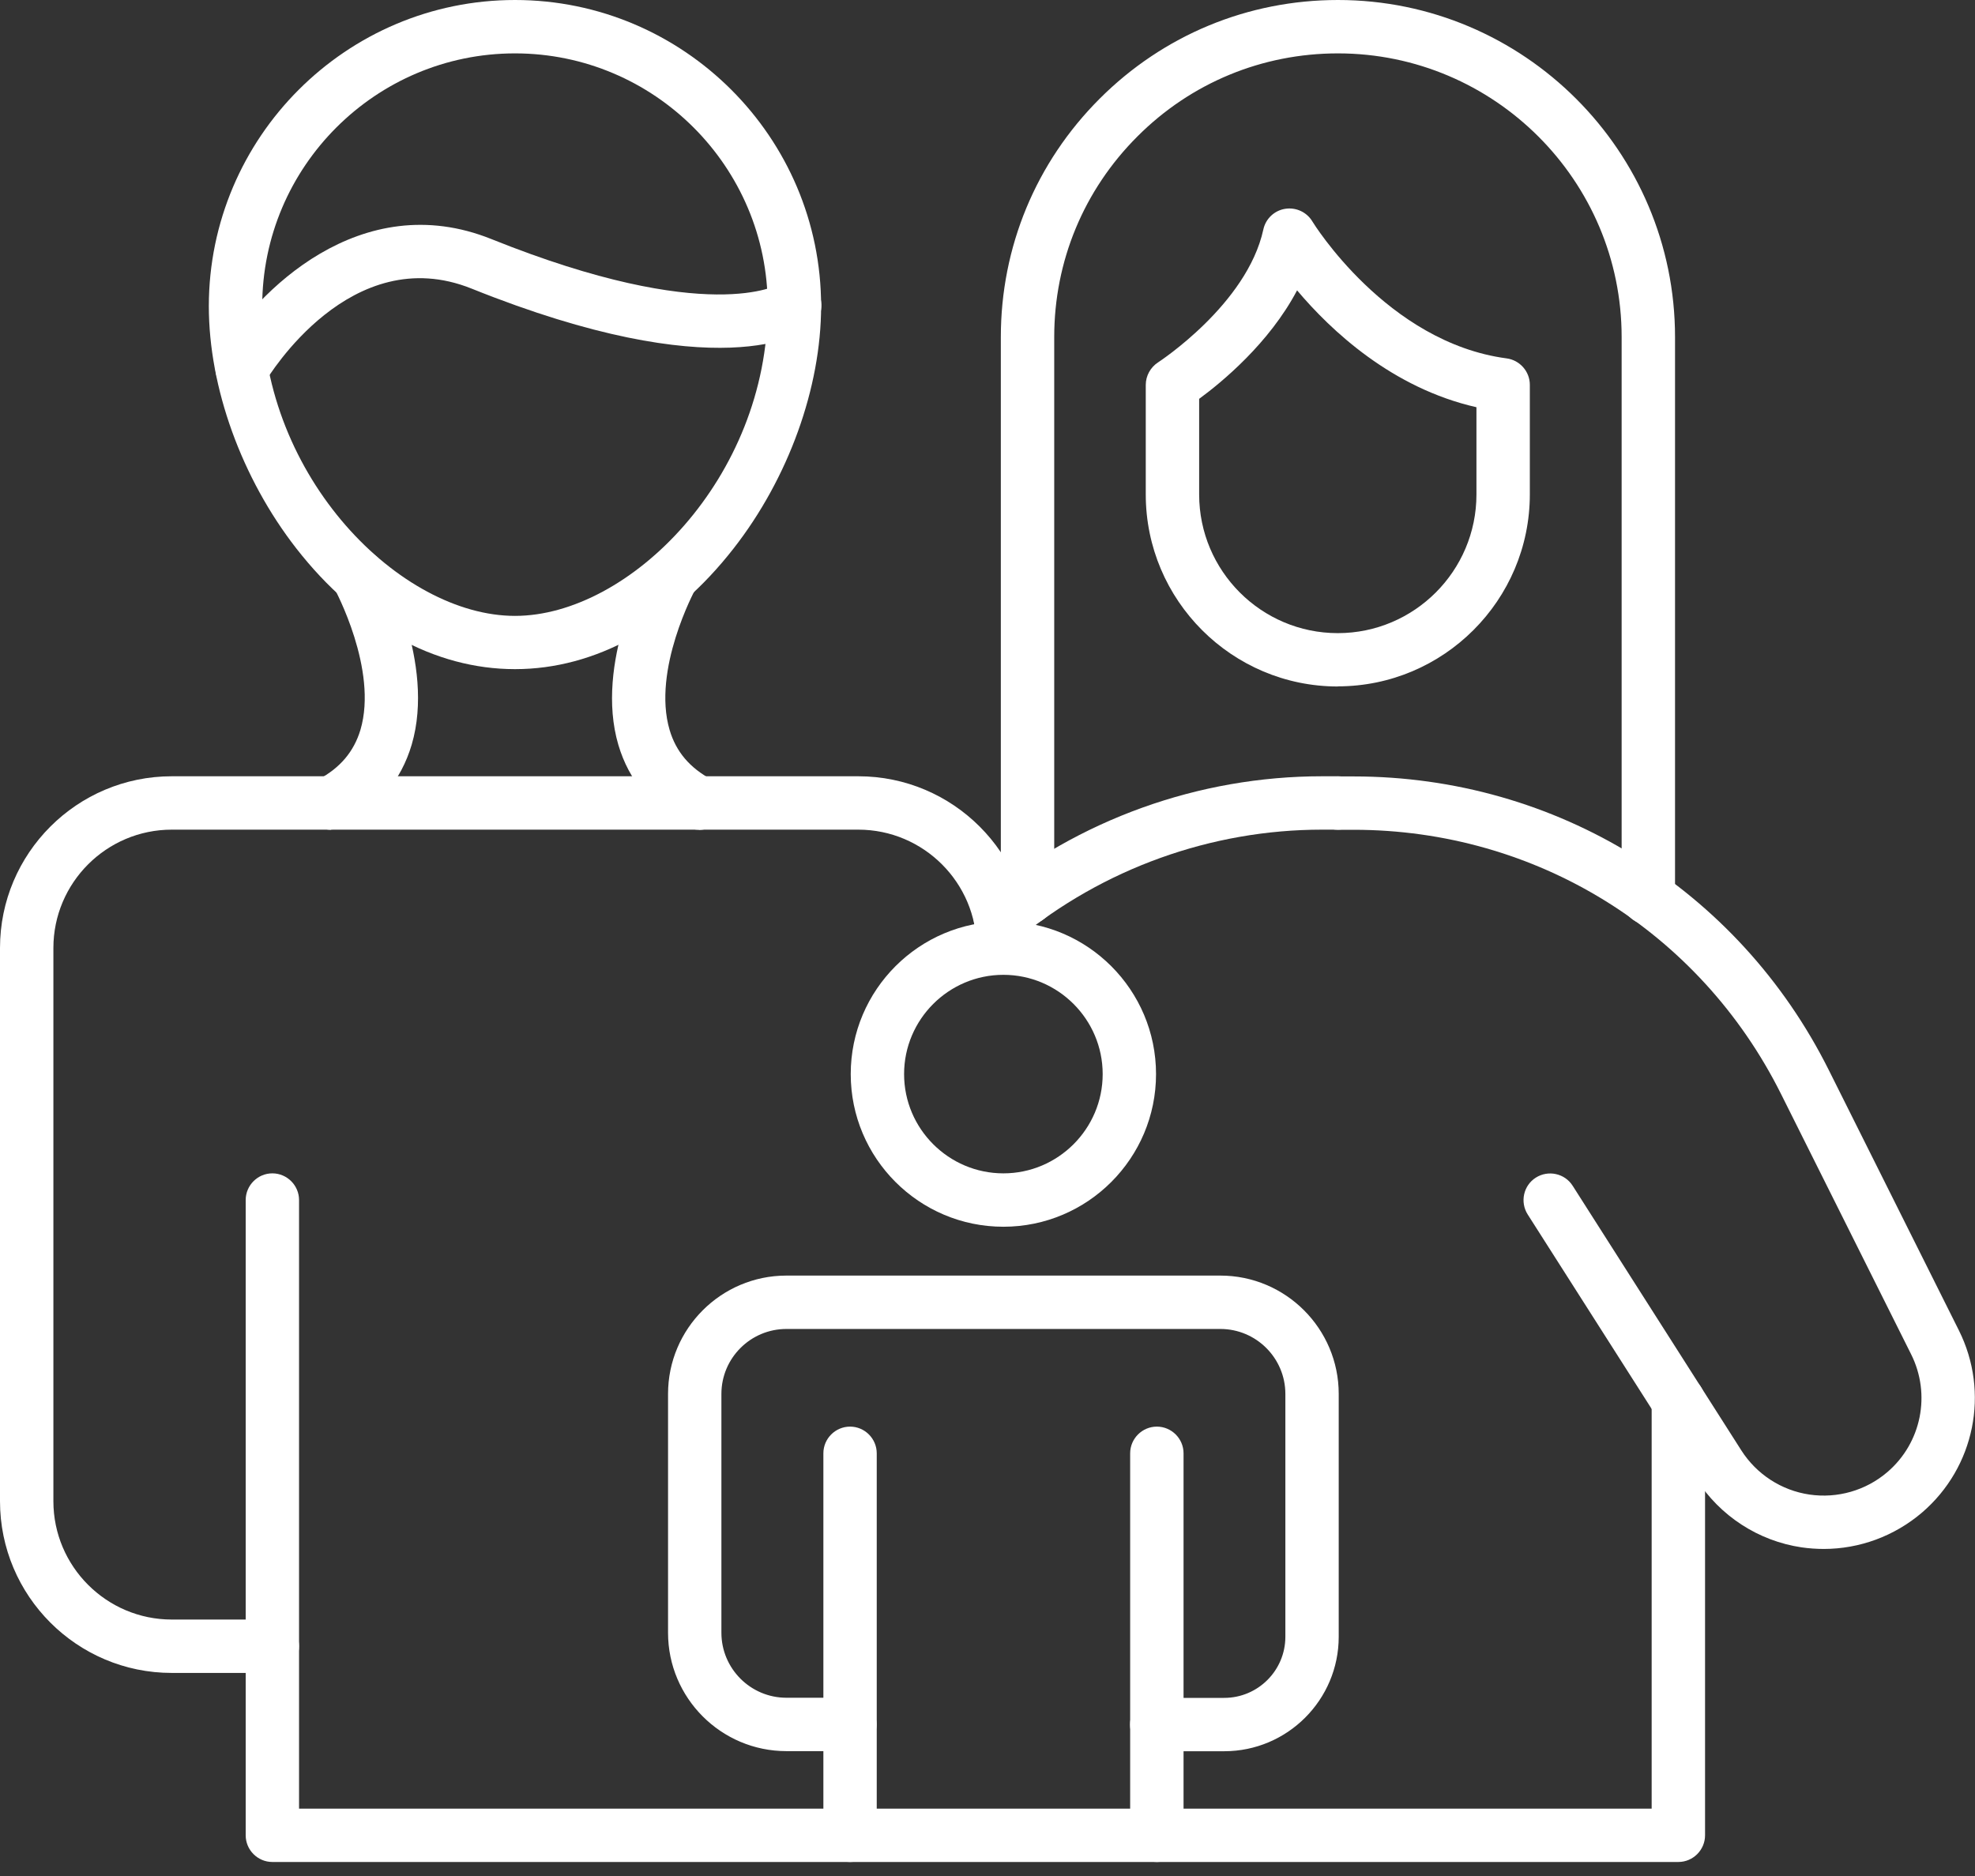 <svg width="60" height="57" viewBox="0 0 60 57" fill="none" xmlns="http://www.w3.org/2000/svg">
<rect x="0" y="0" width="60" height="57" fill="#333333" stroke="none"/>
<g clip-path="url(#clip0_842_4184)">
<path d="M8.274 50.83H5.218C2.339 50.83 0 48.49 0 45.612V28.804C0 25.926 2.339 23.586 5.218 23.586H26.076C28.954 23.586 31.293 25.926 31.293 28.804C31.293 29.25 30.928 29.615 30.482 29.615C30.037 29.615 29.672 29.25 29.672 28.804C29.672 26.822 28.058 25.208 26.076 25.208H5.218C3.235 25.208 1.622 26.822 1.622 28.804V45.612C1.622 47.594 3.235 49.208 5.218 49.208H8.274C8.72 49.208 9.085 49.573 9.085 50.019C9.085 50.465 8.72 50.83 8.274 50.83Z" fill="#FFFFFF"/>
<path d="M25.824 56.574H8.274C7.828 56.574 7.464 56.209 7.464 55.764V36.462C7.464 36.016 7.828 35.651 8.274 35.651C8.72 35.651 9.085 36.016 9.085 36.462V54.953H25.824C26.27 54.953 26.635 55.318 26.635 55.764C26.635 56.209 26.27 56.574 25.824 56.574Z" fill="#FFFFFF"/>
<path d="M15.645 20.331C13.204 20.331 10.848 19.03 9.004 16.666C7.342 14.534 6.344 11.777 6.344 9.3C6.349 4.172 10.52 0 15.645 0C20.769 0 24.945 4.172 24.945 9.3C24.945 11.781 23.951 14.534 22.285 16.666C20.44 19.03 18.085 20.331 15.645 20.331ZM15.645 1.622C11.412 1.622 7.966 5.068 7.966 9.3C7.966 14.514 12.166 18.713 15.645 18.713C19.123 18.713 23.323 14.514 23.323 9.3C23.323 5.068 19.877 1.622 15.645 1.622Z" fill="#FFFFFF"/>
<path d="M7.354 12.004C7.212 12.004 7.074 11.967 6.944 11.89C6.559 11.663 6.43 11.169 6.657 10.784C7.78 8.866 10.958 5.667 14.931 7.265C21.527 9.916 23.655 8.643 23.675 8.631C24.032 8.363 24.531 8.445 24.798 8.801C25.066 9.158 24.981 9.677 24.624 9.945C24.361 10.143 21.831 11.785 14.327 8.769C10.662 7.297 8.161 11.428 8.055 11.603C7.905 11.858 7.634 12 7.354 12V12.004Z" fill="#FFFFFF"/>
<path d="M21.235 25.212C21.105 25.212 20.976 25.18 20.854 25.115C19.804 24.551 19.107 23.716 18.786 22.634C18.053 20.145 19.642 17.23 19.711 17.108C19.925 16.715 20.42 16.573 20.813 16.792C21.207 17.011 21.349 17.501 21.13 17.895C21.105 17.939 19.804 20.355 20.343 22.18C20.538 22.84 20.955 23.331 21.62 23.688C22.013 23.899 22.163 24.389 21.953 24.787C21.807 25.058 21.527 25.216 21.235 25.216V25.212Z" fill="#FFFFFF"/>
<path d="M10.058 25.212C9.77 25.212 9.486 25.058 9.34 24.782C9.13 24.389 9.28 23.895 9.673 23.684C10.334 23.331 10.751 22.837 10.95 22.176C11.493 20.343 10.175 17.915 10.163 17.887C9.949 17.493 10.09 17.003 10.484 16.784C10.873 16.569 11.367 16.711 11.582 17.1C11.651 17.222 13.24 20.137 12.507 22.626C12.186 23.712 11.489 24.547 10.439 25.107C10.317 25.172 10.188 25.204 10.058 25.204V25.212Z" fill="#FFFFFF"/>
<path d="M30.393 28.727C30.158 28.727 29.927 28.626 29.769 28.431C29.485 28.086 29.534 27.576 29.878 27.288C32.765 24.9 36.417 23.586 40.163 23.586H40.646C41.092 23.586 41.457 23.951 41.457 24.397C41.457 24.843 41.092 25.208 40.646 25.208H40.163C36.794 25.208 33.511 26.392 30.912 28.536C30.762 28.662 30.58 28.723 30.397 28.723L30.393 28.727Z" fill="#FFFFFF"/>
<path d="M50.988 56.574H35.145C34.699 56.574 34.334 56.209 34.334 55.763C34.334 55.318 34.699 54.953 35.145 54.953H50.177V42.572C50.177 42.126 50.542 41.761 50.988 41.761C51.434 41.761 51.799 42.126 51.799 42.572V55.763C51.799 56.209 51.434 56.574 50.988 56.574Z" fill="#FFFFFF"/>
<path d="M55.411 47.063C55.188 47.063 54.961 47.047 54.734 47.015C53.416 46.82 52.253 46.062 51.535 44.939L46.411 36.9C46.172 36.523 46.281 36.02 46.658 35.781C47.035 35.542 47.538 35.651 47.777 36.028L52.901 44.068C53.364 44.793 54.117 45.284 54.969 45.41C55.82 45.535 56.684 45.288 57.337 44.728C58.374 43.841 58.67 42.365 58.058 41.145L54.105 33.235C51.632 28.285 46.654 25.212 41.124 25.212H40.642C40.196 25.212 39.831 24.847 39.831 24.401C39.831 23.955 40.196 23.591 40.642 23.591H41.124C47.274 23.591 52.808 27.008 55.557 32.51L59.509 40.419C60.454 42.308 59.992 44.583 58.391 45.957C57.551 46.674 56.493 47.063 55.403 47.063H55.411Z" fill="#FFFFFF"/>
<path d="M31.216 28.095C30.77 28.095 30.405 27.73 30.405 27.284V10.241C30.405 7.504 31.472 4.934 33.406 3C35.339 1.066 37.91 0 40.646 0C46.293 0 50.887 4.593 50.887 10.241V27.284C50.887 27.73 50.522 28.095 50.076 28.095C49.63 28.095 49.265 27.73 49.265 27.284V10.241C49.265 5.489 45.397 1.622 40.646 1.622C38.343 1.622 36.178 2.518 34.553 4.147C32.923 5.777 32.027 7.938 32.027 10.241V27.284C32.027 27.73 31.662 28.095 31.216 28.095Z" fill="#FFFFFF"/>
<path d="M40.642 20.858C37.427 20.858 34.808 18.239 34.808 15.024V11.696C34.808 11.42 34.95 11.161 35.181 11.011C35.205 10.995 37.885 9.247 38.38 6.973C38.449 6.649 38.712 6.397 39.041 6.345C39.369 6.292 39.697 6.442 39.868 6.726C39.888 6.762 42.134 10.407 45.77 10.889C46.172 10.942 46.476 11.287 46.476 11.692V15.02C46.476 18.235 43.857 20.854 40.642 20.854V20.858ZM36.43 12.122V15.024C36.43 17.347 38.319 19.237 40.642 19.237C42.965 19.237 44.854 17.347 44.854 15.024V12.373C42.296 11.793 40.435 10.046 39.405 8.822C38.554 10.435 37.111 11.619 36.43 12.118V12.122Z" fill="#FFFFFF"/>
<path d="M30.483 37.273C27.924 37.273 25.845 35.193 25.845 32.635C25.845 30.077 27.924 27.997 30.483 27.997C33.041 27.997 35.12 30.077 35.12 32.635C35.12 35.193 33.041 37.273 30.483 37.273ZM30.483 29.619C28.82 29.619 27.466 30.973 27.466 32.635C27.466 34.297 28.82 35.651 30.483 35.651C32.145 35.651 33.499 34.297 33.499 32.635C33.499 30.973 32.145 29.619 30.483 29.619Z" fill="#FFFFFF"/>
<path d="M37.192 53.209H35.141C34.695 53.209 34.33 52.845 34.33 52.399C34.33 51.953 34.695 51.588 35.141 51.588H37.192C38.214 51.588 39.049 50.757 39.049 49.731V42.353C39.049 41.266 38.165 40.379 37.074 40.379H23.891C22.804 40.379 21.916 41.262 21.916 42.353V49.609C21.916 50.696 22.8 51.584 23.891 51.584H25.82C26.266 51.584 26.631 51.949 26.631 52.395C26.631 52.841 26.266 53.206 25.82 53.206H23.891C21.908 53.206 20.295 51.592 20.295 49.609V42.353C20.295 40.37 21.908 38.757 23.891 38.757H37.074C39.057 38.757 40.67 40.37 40.67 42.353V49.731C40.67 51.649 39.109 53.209 37.192 53.209Z" fill="#FFFFFF"/>
<path d="M35.145 56.574H25.825C25.378 56.574 25.014 56.209 25.014 55.764V44.157C25.014 43.711 25.378 43.346 25.825 43.346C26.27 43.346 26.635 43.711 26.635 44.157V54.953H34.334V44.157C34.334 43.711 34.699 43.346 35.145 43.346C35.591 43.346 35.956 43.711 35.956 44.157V55.764C35.956 56.209 35.591 56.574 35.145 56.574Z" fill="#FFFFFF"/>
</g>
<defs>
<clipPath id="clip0_842_4184">
<rect width="60" height="56.574" fill="white"/>
</clipPath>
</defs>
</svg>
